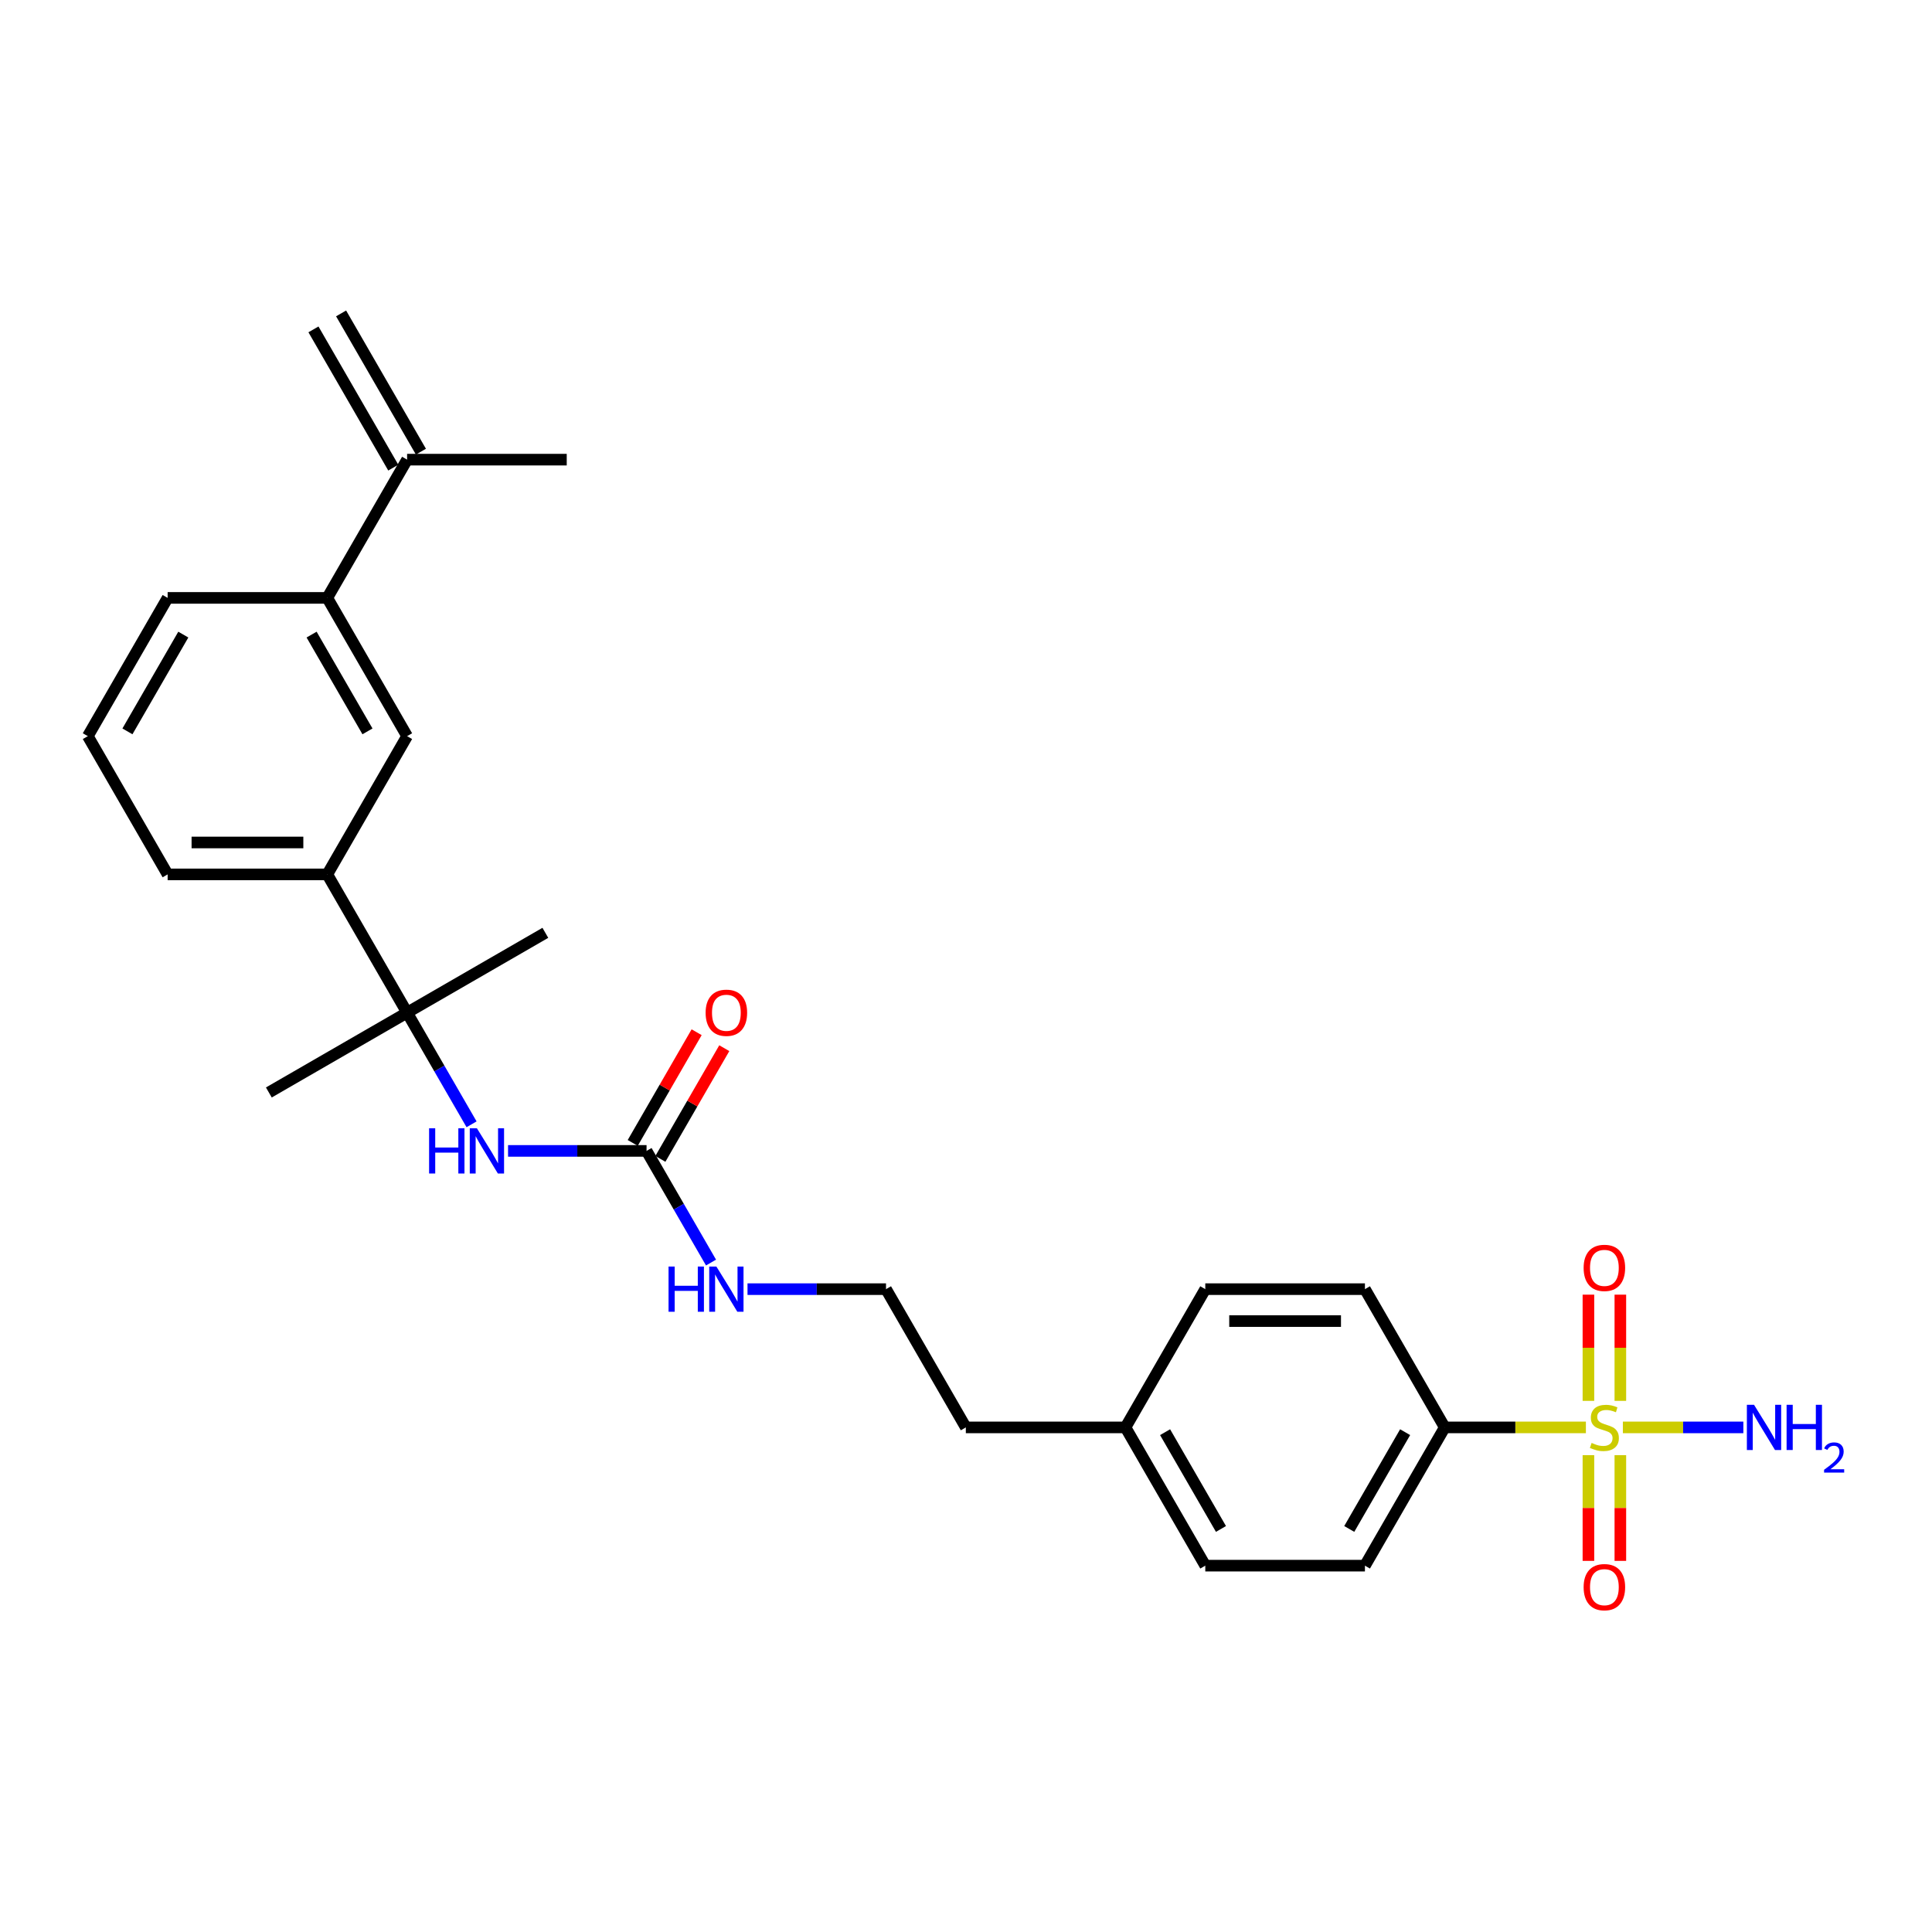 <?xml version='1.0' encoding='iso-8859-1'?>
<svg version='1.1' baseProfile='full'
              xmlns='http://www.w3.org/2000/svg'
                      xmlns:rdkit='http://www.rdkit.org/xml'
                      xmlns:xlink='http://www.w3.org/1999/xlink'
                  xml:space='preserve'
width='1000px' height='1000px' viewBox='0 0 1000 1000'>
<!-- END OF HEADER -->
<rect style='opacity:1.0;fill:#FFFFFF;stroke:none' width='1000' height='1000' x='0' y='0'> </rect>
<path class='bond-3' d='M 820.858,738.822 L 784.328,738.822' style='fill:none;fill-rule:evenodd;stroke:#CCCC00;stroke-width:6px;stroke-linecap:butt;stroke-linejoin:miter;stroke-opacity:1' />
<path class='bond-3' d='M 784.328,738.822 L 747.798,738.822' style='fill:none;fill-rule:evenodd;stroke:#000000;stroke-width:6px;stroke-linecap:butt;stroke-linejoin:miter;stroke-opacity:1' />
<path class='bond-8' d='M 822.164,753.183 L 822.164,780.547' style='fill:none;fill-rule:evenodd;stroke:#CCCC00;stroke-width:6px;stroke-linecap:butt;stroke-linejoin:miter;stroke-opacity:1' />
<path class='bond-8' d='M 822.164,780.547 L 822.164,807.911' style='fill:none;fill-rule:evenodd;stroke:#FF0000;stroke-width:6px;stroke-linecap:butt;stroke-linejoin:miter;stroke-opacity:1' />
<path class='bond-8' d='M 838.69,753.183 L 838.69,780.547' style='fill:none;fill-rule:evenodd;stroke:#CCCC00;stroke-width:6px;stroke-linecap:butt;stroke-linejoin:miter;stroke-opacity:1' />
<path class='bond-8' d='M 838.69,780.547 L 838.69,807.911' style='fill:none;fill-rule:evenodd;stroke:#FF0000;stroke-width:6px;stroke-linecap:butt;stroke-linejoin:miter;stroke-opacity:1' />
<path class='bond-9' d='M 838.69,725.089 L 838.69,697.6' style='fill:none;fill-rule:evenodd;stroke:#CCCC00;stroke-width:6px;stroke-linecap:butt;stroke-linejoin:miter;stroke-opacity:1' />
<path class='bond-9' d='M 838.69,697.6 L 838.69,670.111' style='fill:none;fill-rule:evenodd;stroke:#FF0000;stroke-width:6px;stroke-linecap:butt;stroke-linejoin:miter;stroke-opacity:1' />
<path class='bond-9' d='M 822.164,725.089 L 822.164,697.6' style='fill:none;fill-rule:evenodd;stroke:#CCCC00;stroke-width:6px;stroke-linecap:butt;stroke-linejoin:miter;stroke-opacity:1' />
<path class='bond-9' d='M 822.164,697.6 L 822.164,670.111' style='fill:none;fill-rule:evenodd;stroke:#FF0000;stroke-width:6px;stroke-linecap:butt;stroke-linejoin:miter;stroke-opacity:1' />
<path class='bond-10' d='M 839.995,738.822 L 871.175,738.822' style='fill:none;fill-rule:evenodd;stroke:#CCCC00;stroke-width:6px;stroke-linecap:butt;stroke-linejoin:miter;stroke-opacity:1' />
<path class='bond-10' d='M 871.175,738.822 L 902.354,738.822' style='fill:none;fill-rule:evenodd;stroke:#0000FF;stroke-width:6px;stroke-linecap:butt;stroke-linejoin:miter;stroke-opacity:1' />
<path class='bond-0' d='M 334.655,595.705 L 351.338,624.601' style='fill:none;fill-rule:evenodd;stroke:#000000;stroke-width:6px;stroke-linecap:butt;stroke-linejoin:miter;stroke-opacity:1' />
<path class='bond-0' d='M 351.338,624.601 L 368.021,653.497' style='fill:none;fill-rule:evenodd;stroke:#0000FF;stroke-width:6px;stroke-linecap:butt;stroke-linejoin:miter;stroke-opacity:1' />
<path class='bond-1' d='M 334.655,595.705 L 298.81,595.705' style='fill:none;fill-rule:evenodd;stroke:#000000;stroke-width:6px;stroke-linecap:butt;stroke-linejoin:miter;stroke-opacity:1' />
<path class='bond-1' d='M 298.81,595.705 L 262.966,595.705' style='fill:none;fill-rule:evenodd;stroke:#0000FF;stroke-width:6px;stroke-linecap:butt;stroke-linejoin:miter;stroke-opacity:1' />
<path class='bond-11' d='M 341.811,599.836 L 358.351,571.188' style='fill:none;fill-rule:evenodd;stroke:#000000;stroke-width:6px;stroke-linecap:butt;stroke-linejoin:miter;stroke-opacity:1' />
<path class='bond-11' d='M 358.351,571.188 L 374.891,542.539' style='fill:none;fill-rule:evenodd;stroke:#FF0000;stroke-width:6px;stroke-linecap:butt;stroke-linejoin:miter;stroke-opacity:1' />
<path class='bond-11' d='M 327.499,591.573 L 344.039,562.925' style='fill:none;fill-rule:evenodd;stroke:#000000;stroke-width:6px;stroke-linecap:butt;stroke-linejoin:miter;stroke-opacity:1' />
<path class='bond-11' d='M 344.039,562.925 L 360.579,534.276' style='fill:none;fill-rule:evenodd;stroke:#FF0000;stroke-width:6px;stroke-linecap:butt;stroke-linejoin:miter;stroke-opacity:1' />
<path class='bond-2' d='M 244.078,581.939 L 227.395,553.042' style='fill:none;fill-rule:evenodd;stroke:#0000FF;stroke-width:6px;stroke-linecap:butt;stroke-linejoin:miter;stroke-opacity:1' />
<path class='bond-2' d='M 227.395,553.042 L 210.712,524.146' style='fill:none;fill-rule:evenodd;stroke:#000000;stroke-width:6px;stroke-linecap:butt;stroke-linejoin:miter;stroke-opacity:1' />
<path class='bond-4' d='M 210.712,524.146 L 169.398,452.588' style='fill:none;fill-rule:evenodd;stroke:#000000;stroke-width:6px;stroke-linecap:butt;stroke-linejoin:miter;stroke-opacity:1' />
<path class='bond-20' d='M 210.712,524.146 L 139.153,565.461' style='fill:none;fill-rule:evenodd;stroke:#000000;stroke-width:6px;stroke-linecap:butt;stroke-linejoin:miter;stroke-opacity:1' />
<path class='bond-21' d='M 210.712,524.146 L 282.27,482.832' style='fill:none;fill-rule:evenodd;stroke:#000000;stroke-width:6px;stroke-linecap:butt;stroke-linejoin:miter;stroke-opacity:1' />
<path class='bond-14' d='M 747.798,738.822 L 706.484,810.38' style='fill:none;fill-rule:evenodd;stroke:#000000;stroke-width:6px;stroke-linecap:butt;stroke-linejoin:miter;stroke-opacity:1' />
<path class='bond-14' d='M 727.289,741.293 L 698.369,791.384' style='fill:none;fill-rule:evenodd;stroke:#000000;stroke-width:6px;stroke-linecap:butt;stroke-linejoin:miter;stroke-opacity:1' />
<path class='bond-15' d='M 747.798,738.822 L 706.484,667.263' style='fill:none;fill-rule:evenodd;stroke:#000000;stroke-width:6px;stroke-linecap:butt;stroke-linejoin:miter;stroke-opacity:1' />
<path class='bond-6' d='M 169.398,452.588 L 210.712,381.029' style='fill:none;fill-rule:evenodd;stroke:#000000;stroke-width:6px;stroke-linecap:butt;stroke-linejoin:miter;stroke-opacity:1' />
<path class='bond-22' d='M 169.398,452.588 L 86.769,452.588' style='fill:none;fill-rule:evenodd;stroke:#000000;stroke-width:6px;stroke-linecap:butt;stroke-linejoin:miter;stroke-opacity:1' />
<path class='bond-22' d='M 157.003,436.062 L 99.163,436.062' style='fill:none;fill-rule:evenodd;stroke:#000000;stroke-width:6px;stroke-linecap:butt;stroke-linejoin:miter;stroke-opacity:1' />
<path class='bond-5' d='M 169.398,309.471 L 210.712,381.029' style='fill:none;fill-rule:evenodd;stroke:#000000;stroke-width:6px;stroke-linecap:butt;stroke-linejoin:miter;stroke-opacity:1' />
<path class='bond-5' d='M 161.283,328.467 L 190.203,378.558' style='fill:none;fill-rule:evenodd;stroke:#000000;stroke-width:6px;stroke-linecap:butt;stroke-linejoin:miter;stroke-opacity:1' />
<path class='bond-7' d='M 169.398,309.471 L 210.712,237.912' style='fill:none;fill-rule:evenodd;stroke:#000000;stroke-width:6px;stroke-linecap:butt;stroke-linejoin:miter;stroke-opacity:1' />
<path class='bond-28' d='M 169.398,309.471 L 86.769,309.471' style='fill:none;fill-rule:evenodd;stroke:#000000;stroke-width:6px;stroke-linecap:butt;stroke-linejoin:miter;stroke-opacity:1' />
<path class='bond-13' d='M 217.868,233.781 L 176.553,162.222' style='fill:none;fill-rule:evenodd;stroke:#000000;stroke-width:6px;stroke-linecap:butt;stroke-linejoin:miter;stroke-opacity:1' />
<path class='bond-13' d='M 203.556,242.044 L 162.242,170.485' style='fill:none;fill-rule:evenodd;stroke:#000000;stroke-width:6px;stroke-linecap:butt;stroke-linejoin:miter;stroke-opacity:1' />
<path class='bond-25' d='M 210.712,237.912 L 293.34,237.912' style='fill:none;fill-rule:evenodd;stroke:#000000;stroke-width:6px;stroke-linecap:butt;stroke-linejoin:miter;stroke-opacity:1' />
<path class='bond-12' d='M 386.909,667.263 L 422.753,667.263' style='fill:none;fill-rule:evenodd;stroke:#0000FF;stroke-width:6px;stroke-linecap:butt;stroke-linejoin:miter;stroke-opacity:1' />
<path class='bond-12' d='M 422.753,667.263 L 458.598,667.263' style='fill:none;fill-rule:evenodd;stroke:#000000;stroke-width:6px;stroke-linecap:butt;stroke-linejoin:miter;stroke-opacity:1' />
<path class='bond-16' d='M 706.484,810.38 L 623.855,810.38' style='fill:none;fill-rule:evenodd;stroke:#000000;stroke-width:6px;stroke-linecap:butt;stroke-linejoin:miter;stroke-opacity:1' />
<path class='bond-17' d='M 706.484,667.263 L 623.855,667.263' style='fill:none;fill-rule:evenodd;stroke:#000000;stroke-width:6px;stroke-linecap:butt;stroke-linejoin:miter;stroke-opacity:1' />
<path class='bond-17' d='M 694.089,683.789 L 636.249,683.789' style='fill:none;fill-rule:evenodd;stroke:#000000;stroke-width:6px;stroke-linecap:butt;stroke-linejoin:miter;stroke-opacity:1' />
<path class='bond-27' d='M 623.855,810.38 L 582.541,738.822' style='fill:none;fill-rule:evenodd;stroke:#000000;stroke-width:6px;stroke-linecap:butt;stroke-linejoin:miter;stroke-opacity:1' />
<path class='bond-27' d='M 631.97,791.384 L 603.05,741.293' style='fill:none;fill-rule:evenodd;stroke:#000000;stroke-width:6px;stroke-linecap:butt;stroke-linejoin:miter;stroke-opacity:1' />
<path class='bond-18' d='M 623.855,667.263 L 582.541,738.822' style='fill:none;fill-rule:evenodd;stroke:#000000;stroke-width:6px;stroke-linecap:butt;stroke-linejoin:miter;stroke-opacity:1' />
<path class='bond-26' d='M 582.541,738.822 L 499.912,738.822' style='fill:none;fill-rule:evenodd;stroke:#000000;stroke-width:6px;stroke-linecap:butt;stroke-linejoin:miter;stroke-opacity:1' />
<path class='bond-19' d='M 458.598,667.263 L 499.912,738.822' style='fill:none;fill-rule:evenodd;stroke:#000000;stroke-width:6px;stroke-linecap:butt;stroke-linejoin:miter;stroke-opacity:1' />
<path class='bond-24' d='M 86.769,452.588 L 45.455,381.029' style='fill:none;fill-rule:evenodd;stroke:#000000;stroke-width:6px;stroke-linecap:butt;stroke-linejoin:miter;stroke-opacity:1' />
<path class='bond-23' d='M 86.769,309.471 L 45.455,381.029' style='fill:none;fill-rule:evenodd;stroke:#000000;stroke-width:6px;stroke-linecap:butt;stroke-linejoin:miter;stroke-opacity:1' />
<path class='bond-23' d='M 94.883,328.467 L 65.963,378.558' style='fill:none;fill-rule:evenodd;stroke:#000000;stroke-width:6px;stroke-linecap:butt;stroke-linejoin:miter;stroke-opacity:1' />
<path  class='atom-0' d='M 823.816 746.853
Q 824.081 746.952, 825.171 747.415
Q 826.262 747.878, 827.452 748.175
Q 828.675 748.44, 829.865 748.44
Q 832.079 748.44, 833.368 747.382
Q 834.657 746.291, 834.657 744.407
Q 834.657 743.118, 833.996 742.325
Q 833.368 741.532, 832.377 741.102
Q 831.385 740.673, 829.733 740.177
Q 827.65 739.549, 826.394 738.954
Q 825.171 738.359, 824.279 737.103
Q 823.42 735.847, 823.42 733.732
Q 823.42 730.79, 825.403 728.972
Q 827.419 727.155, 831.385 727.155
Q 834.095 727.155, 837.169 728.444
L 836.409 730.989
Q 833.6 729.832, 831.484 729.832
Q 829.204 729.832, 827.948 730.79
Q 826.692 731.716, 826.725 733.335
Q 826.725 734.591, 827.353 735.351
Q 828.014 736.111, 828.939 736.541
Q 829.898 736.971, 831.484 737.467
Q 833.6 738.128, 834.856 738.789
Q 836.112 739.45, 837.004 740.805
Q 837.929 742.127, 837.929 744.407
Q 837.929 747.646, 835.748 749.398
Q 833.6 751.117, 829.997 751.117
Q 827.915 751.117, 826.328 750.654
Q 824.775 750.224, 822.924 749.464
L 823.816 746.853
' fill='#CCCC00'/>
<path  class='atom-2' d='M 222.098 584.004
L 225.271 584.004
L 225.271 593.953
L 237.236 593.953
L 237.236 584.004
L 240.409 584.004
L 240.409 607.405
L 237.236 607.405
L 237.236 596.597
L 225.271 596.597
L 225.271 607.405
L 222.098 607.405
L 222.098 584.004
' fill='#0000FF'/>
<path  class='atom-2' d='M 246.854 584.004
L 254.522 596.399
Q 255.282 597.622, 256.505 599.836
Q 257.728 602.051, 257.794 602.183
L 257.794 584.004
L 260.9 584.004
L 260.9 607.405
L 257.694 607.405
L 249.465 593.854
Q 248.506 592.267, 247.482 590.45
Q 246.49 588.632, 246.193 588.07
L 246.193 607.405
L 243.152 607.405
L 243.152 584.004
L 246.854 584.004
' fill='#0000FF'/>
<path  class='atom-9' d='M 819.685 821.516
Q 819.685 815.898, 822.461 812.758
Q 825.238 809.618, 830.427 809.618
Q 835.616 809.618, 838.392 812.758
Q 841.168 815.898, 841.168 821.516
Q 841.168 827.201, 838.359 830.44
Q 835.55 833.646, 830.427 833.646
Q 825.271 833.646, 822.461 830.44
Q 819.685 827.234, 819.685 821.516
M 830.427 831.002
Q 833.996 831.002, 835.913 828.623
Q 837.863 826.21, 837.863 821.516
Q 837.863 816.922, 835.913 814.609
Q 833.996 812.262, 830.427 812.262
Q 826.857 812.262, 824.907 814.576
Q 822.99 816.889, 822.99 821.516
Q 822.99 826.243, 824.907 828.623
Q 826.857 831.002, 830.427 831.002
' fill='#FF0000'/>
<path  class='atom-10' d='M 819.685 656.259
Q 819.685 650.64, 822.461 647.501
Q 825.238 644.361, 830.427 644.361
Q 835.616 644.361, 838.392 647.501
Q 841.168 650.64, 841.168 656.259
Q 841.168 661.944, 838.359 665.183
Q 835.55 668.389, 830.427 668.389
Q 825.271 668.389, 822.461 665.183
Q 819.685 661.977, 819.685 656.259
M 830.427 665.745
Q 833.996 665.745, 835.913 663.365
Q 837.863 660.952, 837.863 656.259
Q 837.863 651.665, 835.913 649.351
Q 833.996 647.005, 830.427 647.005
Q 826.857 647.005, 824.907 649.318
Q 822.99 651.632, 822.99 656.259
Q 822.99 660.986, 824.907 663.365
Q 826.857 665.745, 830.427 665.745
' fill='#FF0000'/>
<path  class='atom-11' d='M 907.883 727.121
L 915.551 739.516
Q 916.311 740.739, 917.534 742.953
Q 918.757 745.168, 918.823 745.3
L 918.823 727.121
L 921.93 727.121
L 921.93 750.522
L 918.724 750.522
L 910.494 736.971
Q 909.535 735.384, 908.511 733.567
Q 907.519 731.749, 907.222 731.187
L 907.222 750.522
L 904.181 750.522
L 904.181 727.121
L 907.883 727.121
' fill='#0000FF'/>
<path  class='atom-11' d='M 924.739 727.121
L 927.912 727.121
L 927.912 737.07
L 939.877 737.07
L 939.877 727.121
L 943.049 727.121
L 943.049 750.522
L 939.877 750.522
L 939.877 739.714
L 927.912 739.714
L 927.912 750.522
L 924.739 750.522
L 924.739 727.121
' fill='#0000FF'/>
<path  class='atom-11' d='M 944.184 749.701
Q 944.751 748.239, 946.103 747.432
Q 947.456 746.603, 949.332 746.603
Q 951.666 746.603, 952.975 747.869
Q 954.284 749.134, 954.284 751.381
Q 954.284 753.671, 952.582 755.809
Q 950.903 757.947, 947.412 760.477
L 954.545 760.477
L 954.545 762.222
L 944.14 762.222
L 944.14 760.761
Q 947.02 758.71, 948.721 757.183
Q 950.444 755.656, 951.273 754.282
Q 952.102 752.908, 952.102 751.49
Q 952.102 750.006, 951.361 749.177
Q 950.619 748.348, 949.332 748.348
Q 948.089 748.348, 947.26 748.85
Q 946.431 749.352, 945.842 750.464
L 944.184 749.701
' fill='#0000FF'/>
<path  class='atom-12' d='M 365.227 524.212
Q 365.227 518.594, 368.004 515.454
Q 370.78 512.314, 375.969 512.314
Q 381.158 512.314, 383.935 515.454
Q 386.711 518.594, 386.711 524.212
Q 386.711 529.897, 383.901 533.136
Q 381.092 536.342, 375.969 536.342
Q 370.813 536.342, 368.004 533.136
Q 365.227 529.93, 365.227 524.212
M 375.969 533.698
Q 379.539 533.698, 381.456 531.318
Q 383.406 528.906, 383.406 524.212
Q 383.406 519.618, 381.456 517.305
Q 379.539 514.958, 375.969 514.958
Q 372.4 514.958, 370.45 517.271
Q 368.533 519.585, 368.533 524.212
Q 368.533 528.939, 370.45 531.318
Q 372.4 533.698, 375.969 533.698
' fill='#FF0000'/>
<path  class='atom-13' d='M 346.041 655.563
L 349.214 655.563
L 349.214 665.511
L 361.179 665.511
L 361.179 655.563
L 364.352 655.563
L 364.352 678.963
L 361.179 678.963
L 361.179 668.156
L 349.214 668.156
L 349.214 678.963
L 346.041 678.963
L 346.041 655.563
' fill='#0000FF'/>
<path  class='atom-13' d='M 370.797 655.563
L 378.465 667.957
Q 379.225 669.18, 380.448 671.395
Q 381.67 673.609, 381.737 673.741
L 381.737 655.563
L 384.843 655.563
L 384.843 678.963
L 381.637 678.963
L 373.408 665.412
Q 372.449 663.826, 371.425 662.008
Q 370.433 660.19, 370.136 659.628
L 370.136 678.963
L 367.095 678.963
L 367.095 655.563
L 370.797 655.563
' fill='#0000FF'/>
</svg>
